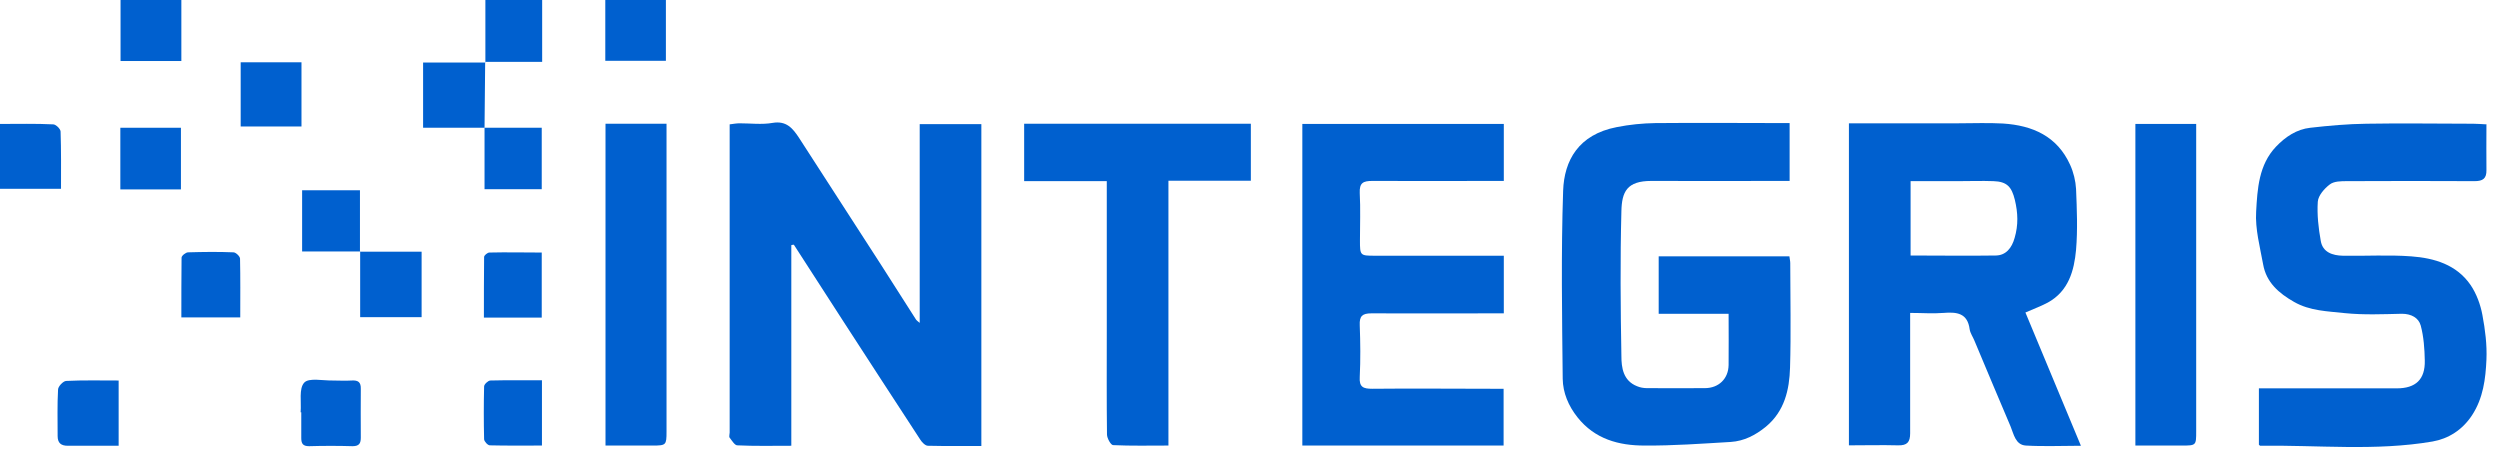 <svg width="118" height="22" viewBox="0 0 118 22" fill="none" xmlns="http://www.w3.org/2000/svg">
<path d="M37.35 11.57V21.04C36.45 21.04 35.62 21.06 34.8 21.02C34.68 21.02 34.55 20.8 34.44 20.66C34.4 20.61 34.44 20.5 34.44 20.42C34.44 15.72 34.44 11.02 34.44 6.32V5.87C34.6 5.85 34.76 5.82 34.91 5.82C35.43 5.82 35.96 5.89 36.47 5.8C37.12 5.69 37.42 6.06 37.71 6.5C39 8.49 40.29 10.49 41.58 12.49C42.14 13.36 42.69 14.23 43.24 15.09C43.26 15.12 43.3 15.15 43.41 15.24V5.86H46.32V21.05C45.48 21.05 44.64 21.06 43.8 21.04C43.67 21.04 43.51 20.87 43.43 20.74C42.22 18.89 41.02 17.04 39.82 15.19C39.04 13.98 38.25 12.76 37.47 11.55C37.43 11.55 37.39 11.56 37.35 11.57Z" fill="#0060CF"/>
<path d="M87.279 5.82C89.019 5.82 90.73 5.82 92.439 5.82C93.139 5.82 93.84 5.79 94.54 5.83C95.939 5.92 97.1 6.43 97.71 7.78C97.87 8.13 97.969 8.54 97.99 8.92C98.029 9.88 98.07 10.84 97.99 11.79C97.9 12.77 97.639 13.74 96.659 14.28C96.359 14.44 96.04 14.56 95.6 14.75C96.45 16.79 97.32 18.88 98.219 21.04C97.329 21.04 96.469 21.08 95.62 21.03C95.129 21 95.049 20.49 94.9 20.13C94.32 18.78 93.76 17.42 93.189 16.07C93.12 15.9 92.999 15.73 92.969 15.55C92.87 14.77 92.359 14.72 91.73 14.77C91.23 14.81 90.73 14.77 90.159 14.77C90.159 14.99 90.159 15.16 90.159 15.33C90.159 17.04 90.159 18.75 90.159 20.45C90.159 20.87 90.019 21.03 89.59 21.02C88.829 21 88.07 21.02 87.269 21.02V5.82H87.279ZM90.18 12.06C91.559 12.06 92.87 12.08 94.189 12.06C94.68 12.06 94.96 11.7 95.09 11.23C95.269 10.62 95.249 10.05 95.1 9.43C94.95 8.82 94.73 8.57 94.09 8.55C93.54 8.53 92.98 8.55 92.43 8.55C91.689 8.55 90.939 8.55 90.18 8.55V12.07V12.06Z" fill="#0060CF"/>
<path d="M84.47 5.82V8.54C84.26 8.54 84.09 8.54 83.91 8.54C81.92 8.54 79.93 8.55 77.94 8.54C76.79 8.54 76.55 9.05 76.53 9.97C76.47 12.25 76.49 14.52 76.53 16.8C76.53 17.35 76.61 17.97 77.27 18.23C77.41 18.29 77.58 18.32 77.73 18.32C78.64 18.32 79.56 18.33 80.47 18.32C81.12 18.32 81.58 17.88 81.59 17.23C81.6 16.44 81.59 15.64 81.59 14.81H78.29V12.1H84.46C84.47 12.21 84.5 12.31 84.5 12.42C84.5 14.06 84.54 15.71 84.49 17.35C84.46 18.4 84.23 19.41 83.35 20.14C82.86 20.54 82.32 20.82 81.69 20.86C80.33 20.94 78.97 21.04 77.62 21.03C76.41 21.03 75.28 20.73 74.46 19.7C74.03 19.16 73.77 18.54 73.76 17.88C73.73 14.92 73.68 11.96 73.78 9C73.83 7.58 74.5 6.35 76.31 6C76.91 5.88 77.52 5.82 78.13 5.81C80.23 5.79 82.33 5.81 84.47 5.81V5.82Z" fill="#0060CF"/>
<path d="M117.36 5.85C117.36 6.62 117.35 7.32 117.36 8.02C117.37 8.43 117.19 8.55 116.8 8.55C114.79 8.54 112.79 8.54 110.78 8.55C110.5 8.55 110.16 8.55 109.96 8.71C109.71 8.9 109.42 9.23 109.4 9.52C109.36 10.13 109.43 10.76 109.54 11.37C109.63 11.91 110.1 12.06 110.58 12.07C111.66 12.09 112.74 12.02 113.81 12.1C114.9 12.18 115.95 12.49 116.61 13.45C116.89 13.86 117.08 14.38 117.17 14.87C117.3 15.56 117.39 16.27 117.36 16.97C117.32 17.88 117.21 18.79 116.68 19.6C116.22 20.3 115.56 20.71 114.81 20.84C112.12 21.3 109.39 21 106.68 21.04C106.67 21.04 106.65 21.02 106.62 20.99V18.33C106.81 18.33 106.99 18.33 107.16 18.33C109.15 18.33 111.14 18.33 113.13 18.33C114.02 18.33 114.47 17.91 114.45 17.02C114.44 16.47 114.4 15.9 114.26 15.37C114.16 15 113.81 14.81 113.37 14.81C112.47 14.83 111.57 14.87 110.68 14.78C109.87 14.69 109.03 14.68 108.28 14.25C107.56 13.84 106.97 13.33 106.82 12.48C106.67 11.65 106.44 10.81 106.49 9.99C106.55 8.92 106.61 7.78 107.43 6.92C107.87 6.46 108.4 6.1 109.05 6.03C109.93 5.93 110.82 5.85 111.7 5.84C113.38 5.81 115.06 5.84 116.74 5.84C116.93 5.84 117.12 5.86 117.37 5.87L117.36 5.85Z" fill="#0060CF"/>
<path d="M70.98 12.07V14.79C70.79 14.79 70.62 14.79 70.45 14.79C68.54 14.79 66.63 14.8 64.73 14.79C64.3 14.79 64.16 14.92 64.18 15.35C64.21 16.16 64.22 16.98 64.18 17.79C64.15 18.27 64.34 18.35 64.77 18.35C66.64 18.33 68.52 18.35 70.39 18.35C70.57 18.35 70.75 18.35 70.97 18.35V21.03H61.47V5.85H70.98V8.54C70.78 8.54 70.61 8.54 70.44 8.54C68.55 8.54 66.66 8.55 64.77 8.54C64.34 8.54 64.16 8.63 64.18 9.11C64.22 9.86 64.19 10.61 64.19 11.35C64.19 12.06 64.2 12.07 64.89 12.07C66.73 12.07 68.57 12.07 70.42 12.07H70.99H70.98Z" fill="#0060CF"/>
<path d="M48.34 5.84H59.04V8.53H55.15V21.03C54.25 21.03 53.39 21.05 52.54 21.01C52.43 21.01 52.25 20.68 52.25 20.51C52.23 18.88 52.24 17.26 52.24 15.63C52.24 13.47 52.24 11.31 52.24 9.14V8.55H48.34V5.84Z" fill="#0060CF"/>
<path d="M28.58 5.84H31.46C31.46 6.03 31.46 6.2 31.46 6.37C31.46 11.04 31.46 15.7 31.46 20.37C31.46 21.01 31.44 21.03 30.8 21.03C30.07 21.03 29.34 21.03 28.58 21.03V5.84Z" fill="#0060CF"/>
<path d="M100.79 5.85H103.66V6.4C103.66 11.05 103.66 15.7 103.66 20.35C103.66 21.03 103.66 21.03 102.97 21.03C102.26 21.03 101.54 21.03 100.79 21.03V5.85Z" fill="#0060CF"/>
<path d="M14.23 2.94V5.97H11.36V2.94H14.23Z" fill="#0060CF"/>
<path d="M22.9 2.93C22.89 3.97 22.88 5 22.87 6.04L22.88 6.03H19.97V2.95H22.92L22.91 2.94L22.9 2.93Z" fill="#0060CF"/>
<path d="M16.99 11.88H19.9V14.97H17V11.87H16.99V11.88Z" fill="#0060CF"/>
<path d="M0 5.85C0.86 5.85 1.69 5.83 2.51 5.87C2.64 5.87 2.86 6.09 2.86 6.21C2.89 7.1 2.88 7.99 2.88 8.91H0V5.85Z" fill="#0060CF"/>
<path d="M5.61 21.04C4.77 21.04 3.99 21.04 3.2 21.04C2.88 21.04 2.72 20.91 2.72 20.58C2.72 19.85 2.7 19.11 2.74 18.39C2.74 18.24 2.98 17.99 3.12 17.98C3.93 17.94 4.74 17.96 5.6 17.96V21.04H5.61Z" fill="#0060CF"/>
<path d="M8.56 0V2.88H5.69V0H8.56Z" fill="#0060CF"/>
<path d="M31.43 0V2.87H28.57V0H31.43Z" fill="#0060CF"/>
<path d="M8.54 8.94H5.68V6.03H8.54V8.94Z" fill="#0060CF"/>
<path d="M11.35 14.98H8.56C8.56 14.03 8.56 13.09 8.57 12.16C8.57 12.07 8.77 11.91 8.88 11.91C9.59 11.89 10.31 11.88 11.02 11.91C11.13 11.91 11.33 12.1 11.33 12.21C11.35 13.12 11.34 14.02 11.34 14.98H11.35Z" fill="#0060CF"/>
<path d="M25.57 14.99H22.84C22.84 14.03 22.84 13.08 22.85 12.13C22.85 12.05 23.01 11.92 23.1 11.92C23.91 11.9 24.72 11.92 25.57 11.92V15V14.99Z" fill="#0060CF"/>
<path d="M14.19 19.45C14.23 18.97 14.1 18.34 14.36 18.06C14.58 17.82 15.24 17.97 15.71 17.96C16 17.96 16.3 17.98 16.59 17.96C16.9 17.94 17.04 18.03 17.03 18.36C17.02 19.12 17.03 19.88 17.03 20.65C17.03 20.92 16.96 21.06 16.64 21.06C15.96 21.04 15.27 21.04 14.59 21.06C14.3 21.06 14.22 20.94 14.22 20.68C14.22 20.27 14.22 19.87 14.22 19.46C14.21 19.46 14.19 19.46 14.18 19.46L14.19 19.45Z" fill="#0060CF"/>
<path d="M25.58 17.95V21.03C24.74 21.03 23.93 21.04 23.12 21.02C23.02 21.02 22.85 20.83 22.85 20.73C22.83 19.9 22.83 19.07 22.85 18.24C22.85 18.14 23.03 17.97 23.14 17.96C23.94 17.94 24.73 17.95 25.58 17.95Z" fill="#0060CF"/>
<path d="M22.91 2.94V0H25.59V2.92C24.68 2.92 23.79 2.92 22.9 2.92L22.91 2.93V2.94Z" fill="#0060CF"/>
<path d="M22.86 6.03H25.57V8.93H22.87C22.87 7.95 22.87 6.98 22.87 6.02L22.86 6.03Z" fill="#0060CF"/>
<path d="M17 11.87H14.26V8.98H16.99C16.99 9.96 16.99 10.92 16.99 11.88L17 11.87Z" fill="#0060CF"/>
</svg>
